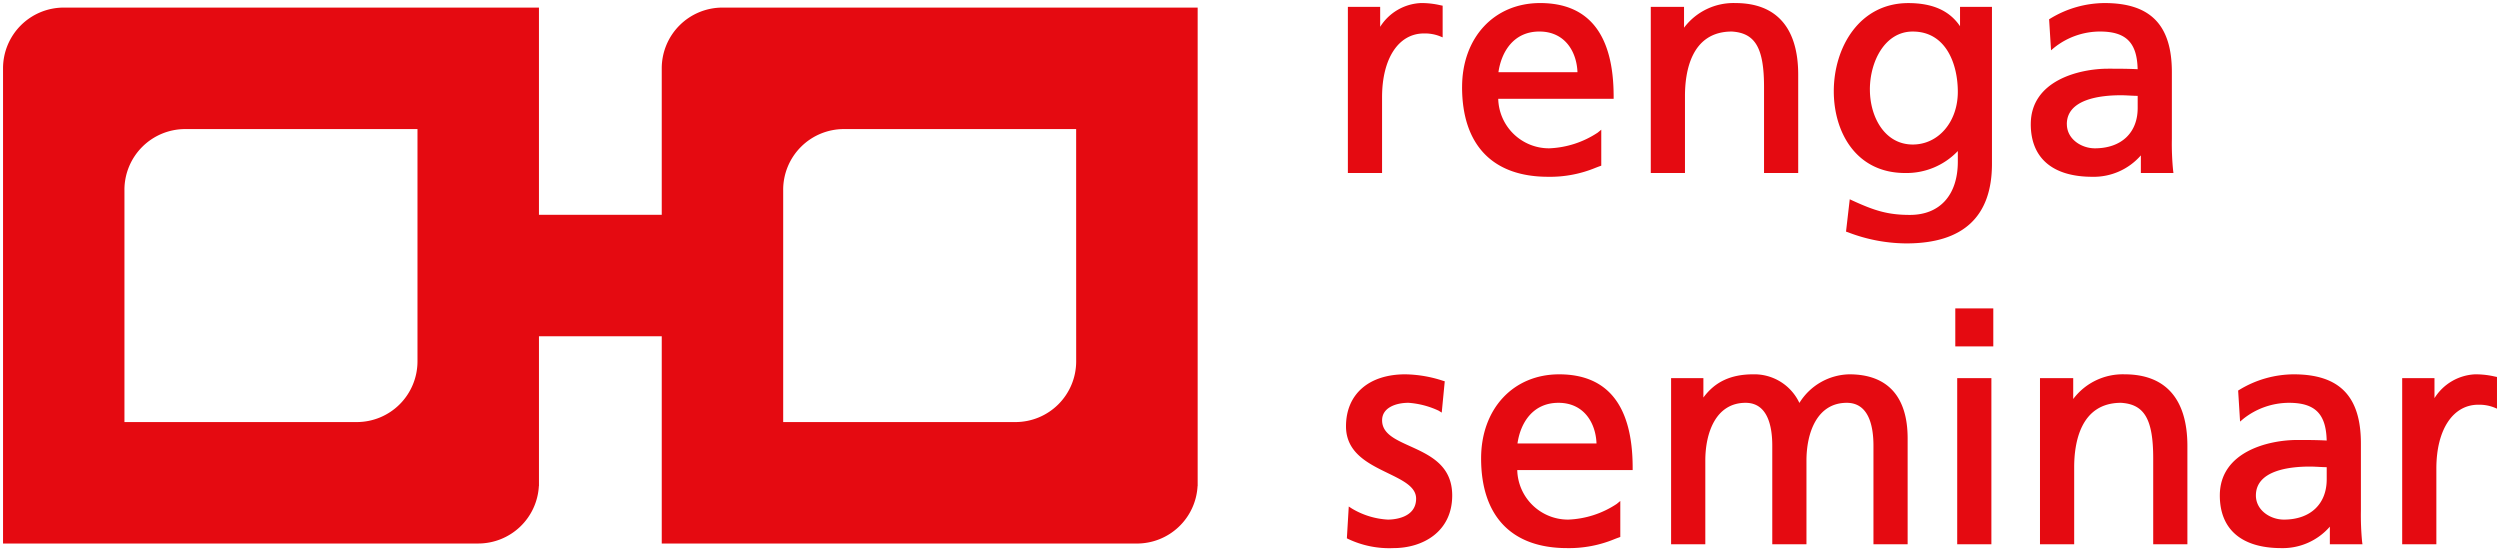 <svg xmlns="http://www.w3.org/2000/svg" width="412.787" height="91" viewBox="0 0 412.787 91">
  <path id="logo" d="M8927.061,23371.309c0-7.225,8.029-9.16,12.773-9.16,1.792,0,3.116,0,4.871.09-.1-4.414-1.924-6.227-6.233-6.227a12.163,12.163,0,0,0-7.521,2.639l-.546.461-.318-5.125.185-.111a17.391,17.391,0,0,1,8.984-2.566c7.568,0,11.1,3.627,11.1,11.412v11.051a46.072,46.072,0,0,0,.2,5.191l.058.406h-5.385v-2.91a10.312,10.312,0,0,1-8.014,3.543C8930.664,23380,8927.061,23376.914,8927.061,23371.309Zm5.957,0c0,2.463,2.4,3.986,4.616,3.986,4.362,0,7.076-2.551,7.076-6.652v-2c-.413-.006-.821-.027-1.229-.047-.52-.027-1.034-.055-1.554-.055C8938.6,23366.537,8933.018,23367.156,8933.018,23371.309Zm-127.929-6.123c0-8.168,5.295-13.877,12.88-13.877,8.057,0,12.144,5.2,12.144,15.445v.361h-19.055a8.384,8.384,0,0,0,8.427,8.18,15.53,15.53,0,0,0,7.994-2.588l.593-.486v5.941l-.244.09c-.228.078-.461.168-.7.26a19.625,19.625,0,0,1-7.845,1.49C8810.13,23380,8805.089,23374.736,8805.089,23365.186Zm6.006-2.459h13.049c-.127-3.4-2.083-6.715-6.28-6.715C8813.564,23356.012,8811.566,23359.408,8811.095,23362.727Zm-27.965,15.764-.206-.111.312-5.246.52.338a12.928,12.928,0,0,0,5.932,1.824c.778,0,4.669-.164,4.669-3.463,0-1.945-2.162-2.994-4.658-4.207-3.244-1.576-6.918-3.361-6.918-7.729,0-5.295,3.753-8.588,9.791-8.588a20.832,20.832,0,0,1,6.227,1.066l.287.084-.5,5.17-.493-.309a14.056,14.056,0,0,0-5-1.309c-2,0-4.352.758-4.352,2.889,0,2.184,2.135,3.152,4.61,4.271,3.266,1.484,6.965,3.16,6.965,8.137,0,6-4.865,8.693-9.684,8.693A15.858,15.858,0,0,1,8783.13,23378.49Zm174.042.879v-27.428h5.332v3.3a8.368,8.368,0,0,1,6.709-3.934,14.094,14.094,0,0,1,3.213.355l.4.082v5.23l-.5-.207a6.886,6.886,0,0,0-2.587-.441c-4.2,0-6.923,4.131-6.923,10.533v12.508Zm-41.11,0v-14.184c0-6.449-1.441-8.936-5.315-9.174-6.727,0-7.733,6.668-7.733,10.637v12.721h-5.646v-27.428h5.486v3.443a10.219,10.219,0,0,1,8.491-4.076c6.778,0,10.362,4.092,10.362,11.83v16.23Zm-32.363,0v-27.428h5.645v27.428Zm-13.828,0v-16.283c0-3.227-.764-7.074-4.405-7.074-4.907,0-6.657,4.928-6.657,9.541v13.816h-5.645v-16.283c0-3.227-.764-7.074-4.405-7.074-4.907,0-6.651,4.928-6.651,9.541v13.816h-5.65v-27.428h5.332v3.2c1.914-2.609,4.553-3.834,8.231-3.834a8.215,8.215,0,0,1,7.622,4.725,9.925,9.925,0,0,1,8.242-4.725c6.3,0,9.63,3.658,9.63,10.576v17.484Zm-200.071-.127v-34.219h-20.274v24.727h-.016a10.03,10.03,0,0,1-10.013,9.492h-78.46v-78.461a10.027,10.027,0,0,1,10.027-10.027h78.461v34.213H8669.8v-24.186a10.027,10.027,0,0,1,10.027-10.027h78.461v79h-.016a10.024,10.024,0,0,1-10.013,9.492Zm20.051-58.4v38.348H8728.2a10.028,10.028,0,0,0,10.029-10.027l-.006-38.35h-38.348A10.028,10.028,0,0,0,8689.85,23320.838Zm-108.768,0v38.348h38.358a10.027,10.027,0,0,0,10.028-10.027v-38.35h-38.354A10.036,10.036,0,0,0,8581.082,23320.838Zm302.3,25.855v-6.275h6.275v6.275Zm-17.768-18.859-.275-.094.615-5.34.45.209c3.583,1.643,5.8,2.373,9.482,2.373,4.955,0,7.913-3.291,7.913-8.8v-1.744a11.7,11.7,0,0,1-8.7,3.625c-8.137,0-11.778-6.783-11.778-13.5,0-7.234,4.225-14.555,12.3-14.555,4.007,0,6.816,1.25,8.544,3.82v-3.2h5.273v25.918c0,8.719-4.754,13.141-14.131,13.141A27.1,27.1,0,0,1,8865.613,23327.834Zm3.668-23.543c0,4.5,2.434,9.068,7.076,9.068,4.245,0,7.441-3.742,7.441-8.7,0-4.59-1.944-9.953-7.441-9.953C8871.762,23294.7,8869.281,23299.643,8869.281,23304.291Zm26.564,5.709c0-7.23,8.031-9.16,12.774-9.16,1.791,0,3.122,0,4.871.084-.1-4.408-1.924-6.221-6.233-6.221a12.137,12.137,0,0,0-7.516,2.639l-.552.461-.317-5.125.19-.111a17.356,17.356,0,0,1,8.979-2.564c7.574,0,11.1,3.625,11.1,11.41v11.051a44.223,44.223,0,0,0,.208,5.189l.053.408h-5.38v-2.91a10.326,10.326,0,0,1-8.02,3.537C8899.451,23318.688,8895.846,23315.6,8895.846,23310Zm5.959,0c0,2.463,2.4,3.986,4.616,3.986,4.361,0,7.076-2.551,7.076-6.658v-2c-.408-.006-.822-.027-1.23-.047-.52-.027-1.033-.055-1.553-.055C8907.385,23305.229,8901.8,23305.848,8901.8,23310Zm-99.858-6.129c0-8.166,5.295-13.869,12.879-13.869,8.057,0,12.144,5.193,12.144,15.445v.359h-19.055a8.385,8.385,0,0,0,8.428,8.18,15.581,15.581,0,0,0,7.993-2.588l.593-.486v5.941l-.238.084c-.233.084-.466.174-.71.266a19.641,19.641,0,0,1-7.845,1.484C8806.986,23318.688,8801.946,23313.428,8801.946,23303.871Zm6-2.453H8821c-.127-3.4-2.082-6.715-6.28-6.715C8810.426,23294.7,8808.428,23298.1,8807.951,23301.418Zm43.855,16.643v-14.189c0-6.449-1.442-8.93-5.321-9.168-6.727,0-7.733,6.668-7.733,10.637v12.721h-5.646v-27.434h5.491v3.445a10.217,10.217,0,0,1,8.486-4.07c6.778,0,10.367,4.09,10.367,11.828v16.23Zm-68.714,0v-27.428h5.332v3.295a8.377,8.377,0,0,1,6.71-3.926,13.683,13.683,0,0,1,3.207.354l.4.08v5.232l-.5-.207a6.847,6.847,0,0,0-2.587-.441c-4.2,0-6.916,4.135-6.916,10.533v12.508Z" transform="translate(-8560.536 -23289.502)" fill="#e50a11" stroke="rgba(0,0,0,0)" stroke-miterlimit="10" stroke-width="1"/>
</svg>
